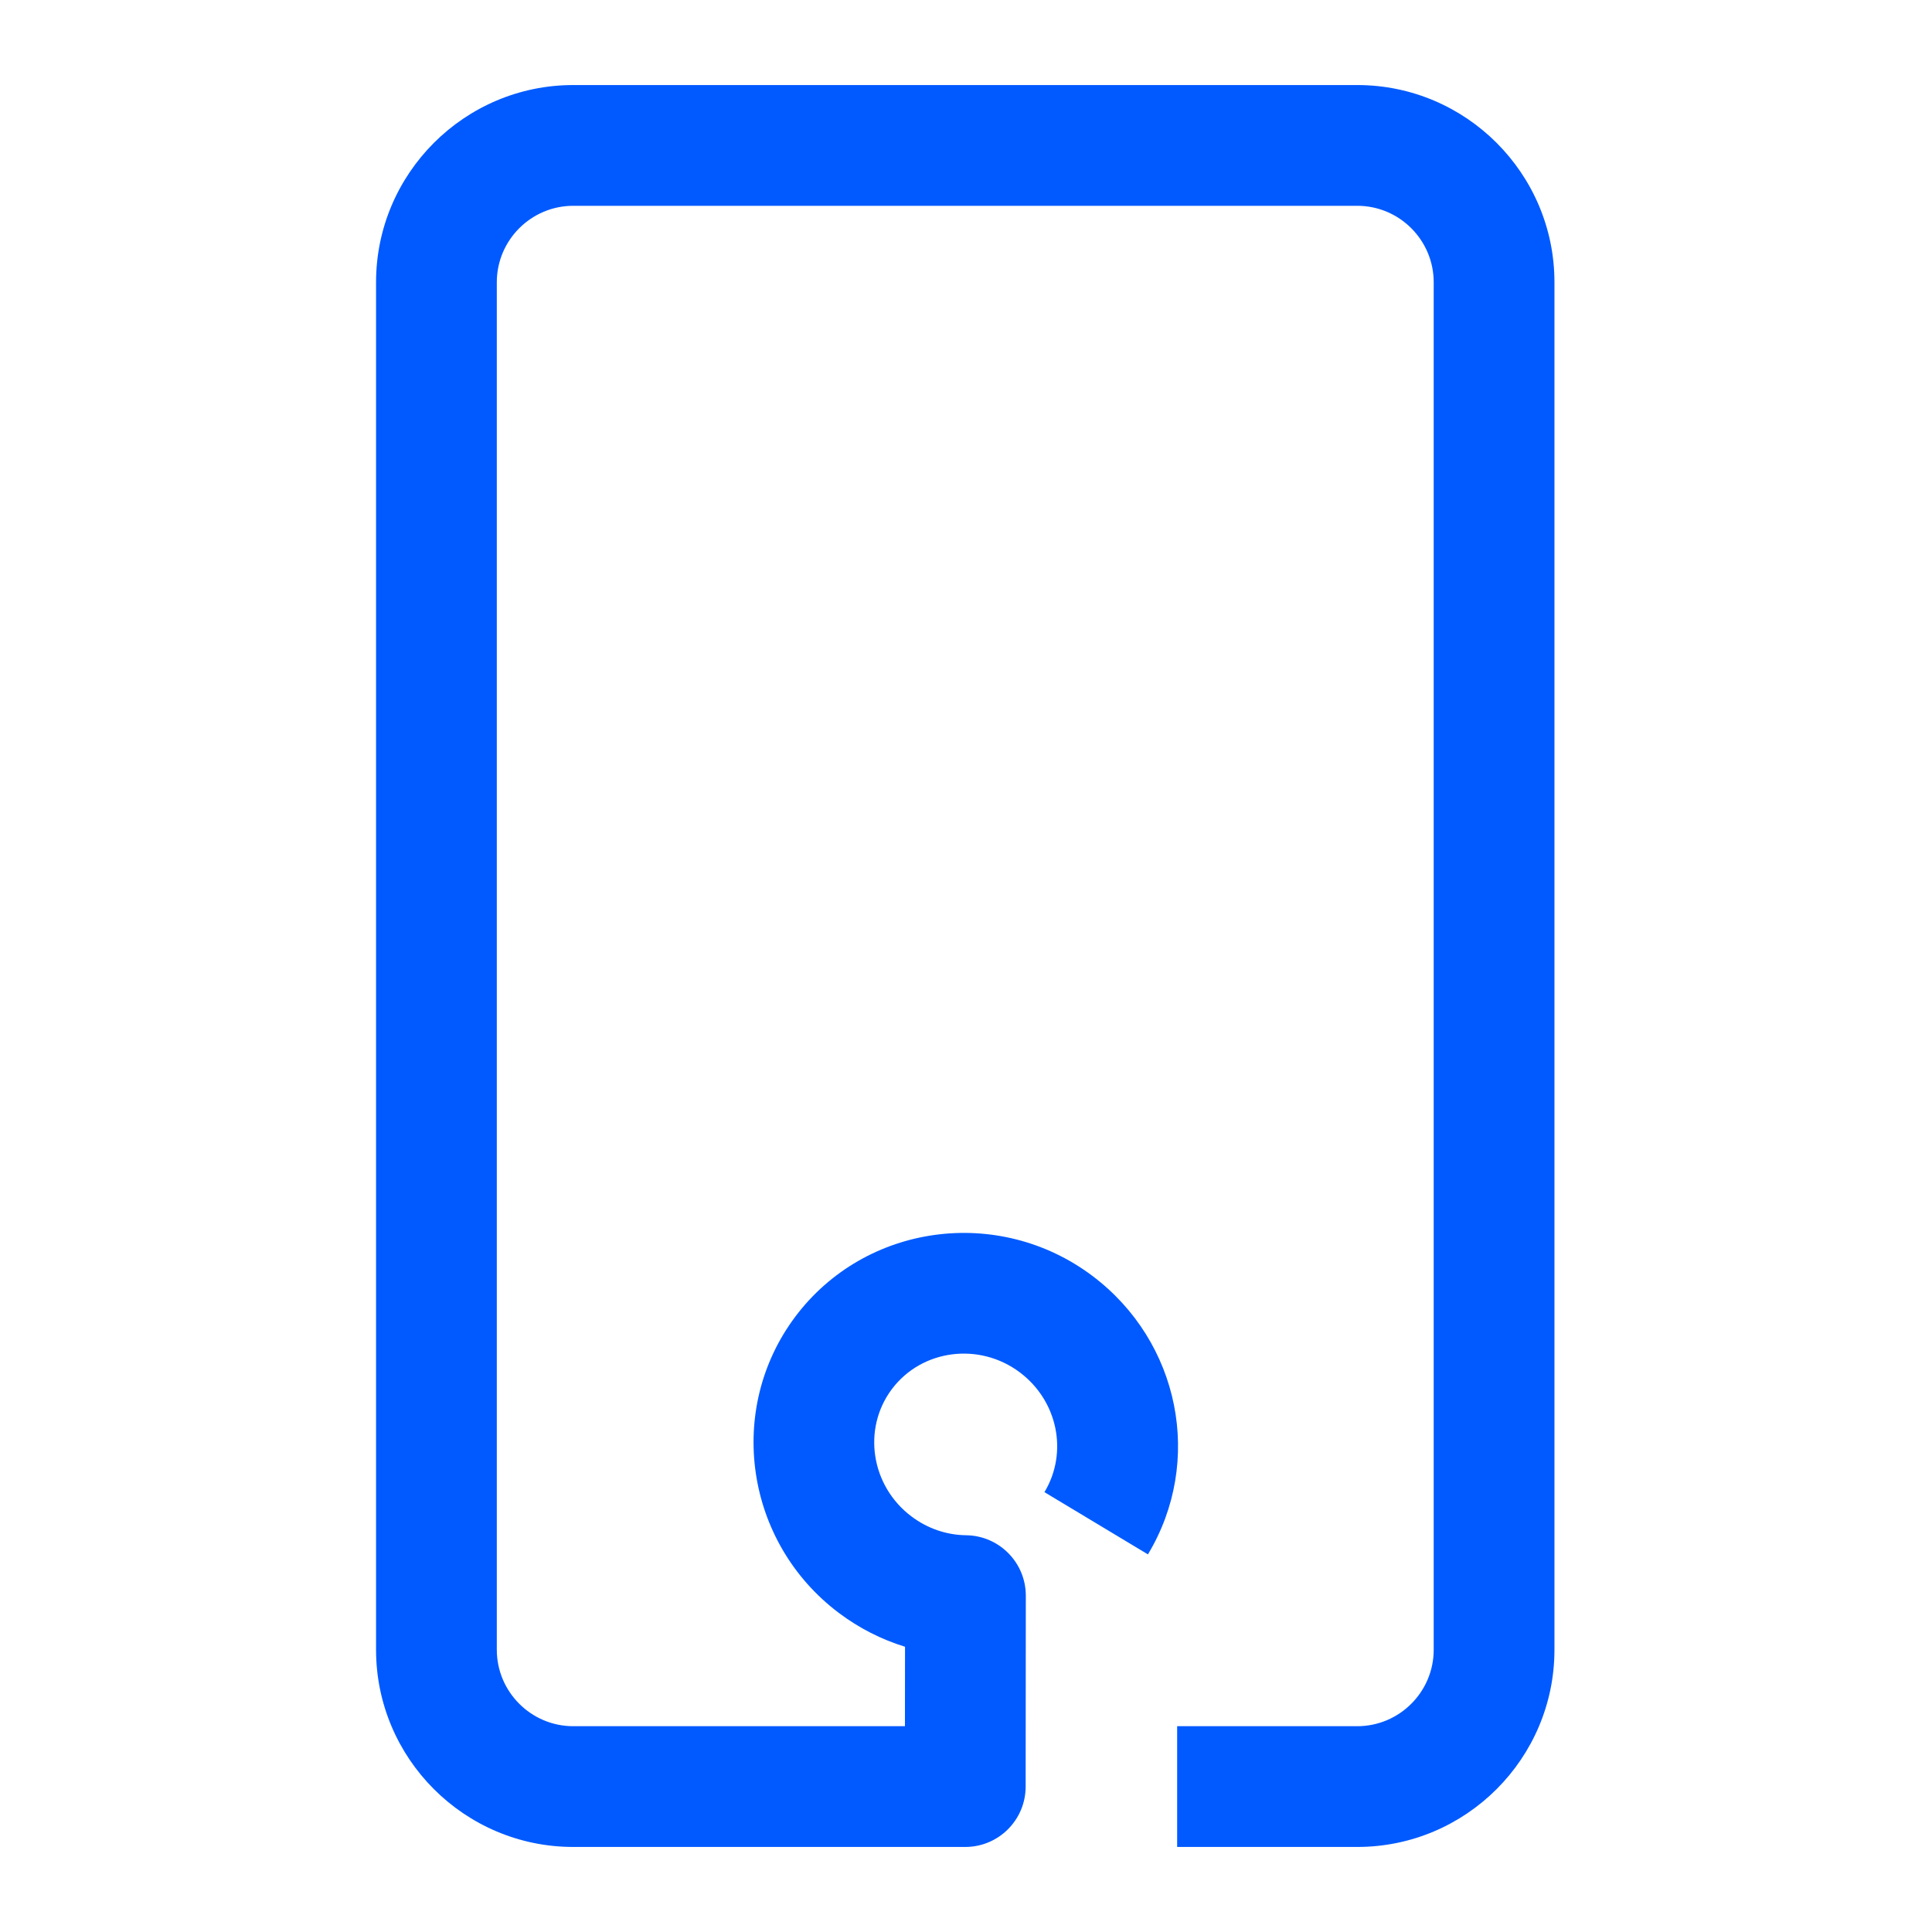 <?xml version="1.0" encoding="UTF-8"?> <svg xmlns="http://www.w3.org/2000/svg" xmlns:xlink="http://www.w3.org/1999/xlink" width="48px" height="48px" viewBox="0 0 48 48" version="1.1"><title>Group 5</title><g id="Brand-Guidelines" stroke="none" stroke-width="1" fill="none" fill-rule="evenodd"><g id="Icons-&amp;-illustrations-guidelines-v2" transform="translate(-737, -4556)"><g id="Group-5" transform="translate(737, 4556)"><path d="M1.998,46.001 L46.001,46.001 L46.001,1.999 L1.998,1.999 L1.998,46.001 Z M0,48 L48,48 L48,0 L0,0 L0,48 Z" id="Fill-1" fill="#4893FF" opacity="0"></path><path d="M33.72,45.887 L29.246,45.887 L29.246,42.887 L33.72,42.887 C34.768,42.887 35.62,42.034 35.62,40.987 L35.62,7.013 C35.62,5.966 34.768,5.113 33.72,5.113 L14.243,5.113 C13.196,5.113 12.343,5.966 12.343,7.013 L12.343,40.987 C12.343,42.034 13.196,42.887 14.243,42.887 L22.483,42.887 L22.485,40.913 C21.9,40.733 21.346,40.452 20.844,40.075 C18.512,38.323 18.027,35.018 19.762,32.708 C21.499,30.398 24.809,29.948 27.139,31.698 C29.316,33.335 29.909,36.31 28.52,38.618 L25.949,37.072 C26.543,36.085 26.28,34.805 25.336,34.095 C24.329,33.34 22.904,33.523 22.16,34.51 C21.418,35.497 21.636,36.918 22.646,37.676 C23.044,37.975 23.514,38.137 24.005,38.143 C24.826,38.154 25.486,38.823 25.486,39.643 L25.482,44.388 C25.481,45.216 24.81,45.887 23.982,45.887 L14.243,45.887 C11.541,45.887 9.343,43.689 9.343,40.987 L9.343,7.013 C9.343,4.311 11.541,2.113 14.243,2.113 L33.72,2.113 C36.422,2.113 38.62,4.311 38.62,7.013 L38.62,40.987 C38.62,43.689 36.422,45.887 33.72,45.887" id="Fill-3" fill="#005AFF"></path></g></g></g></svg> 